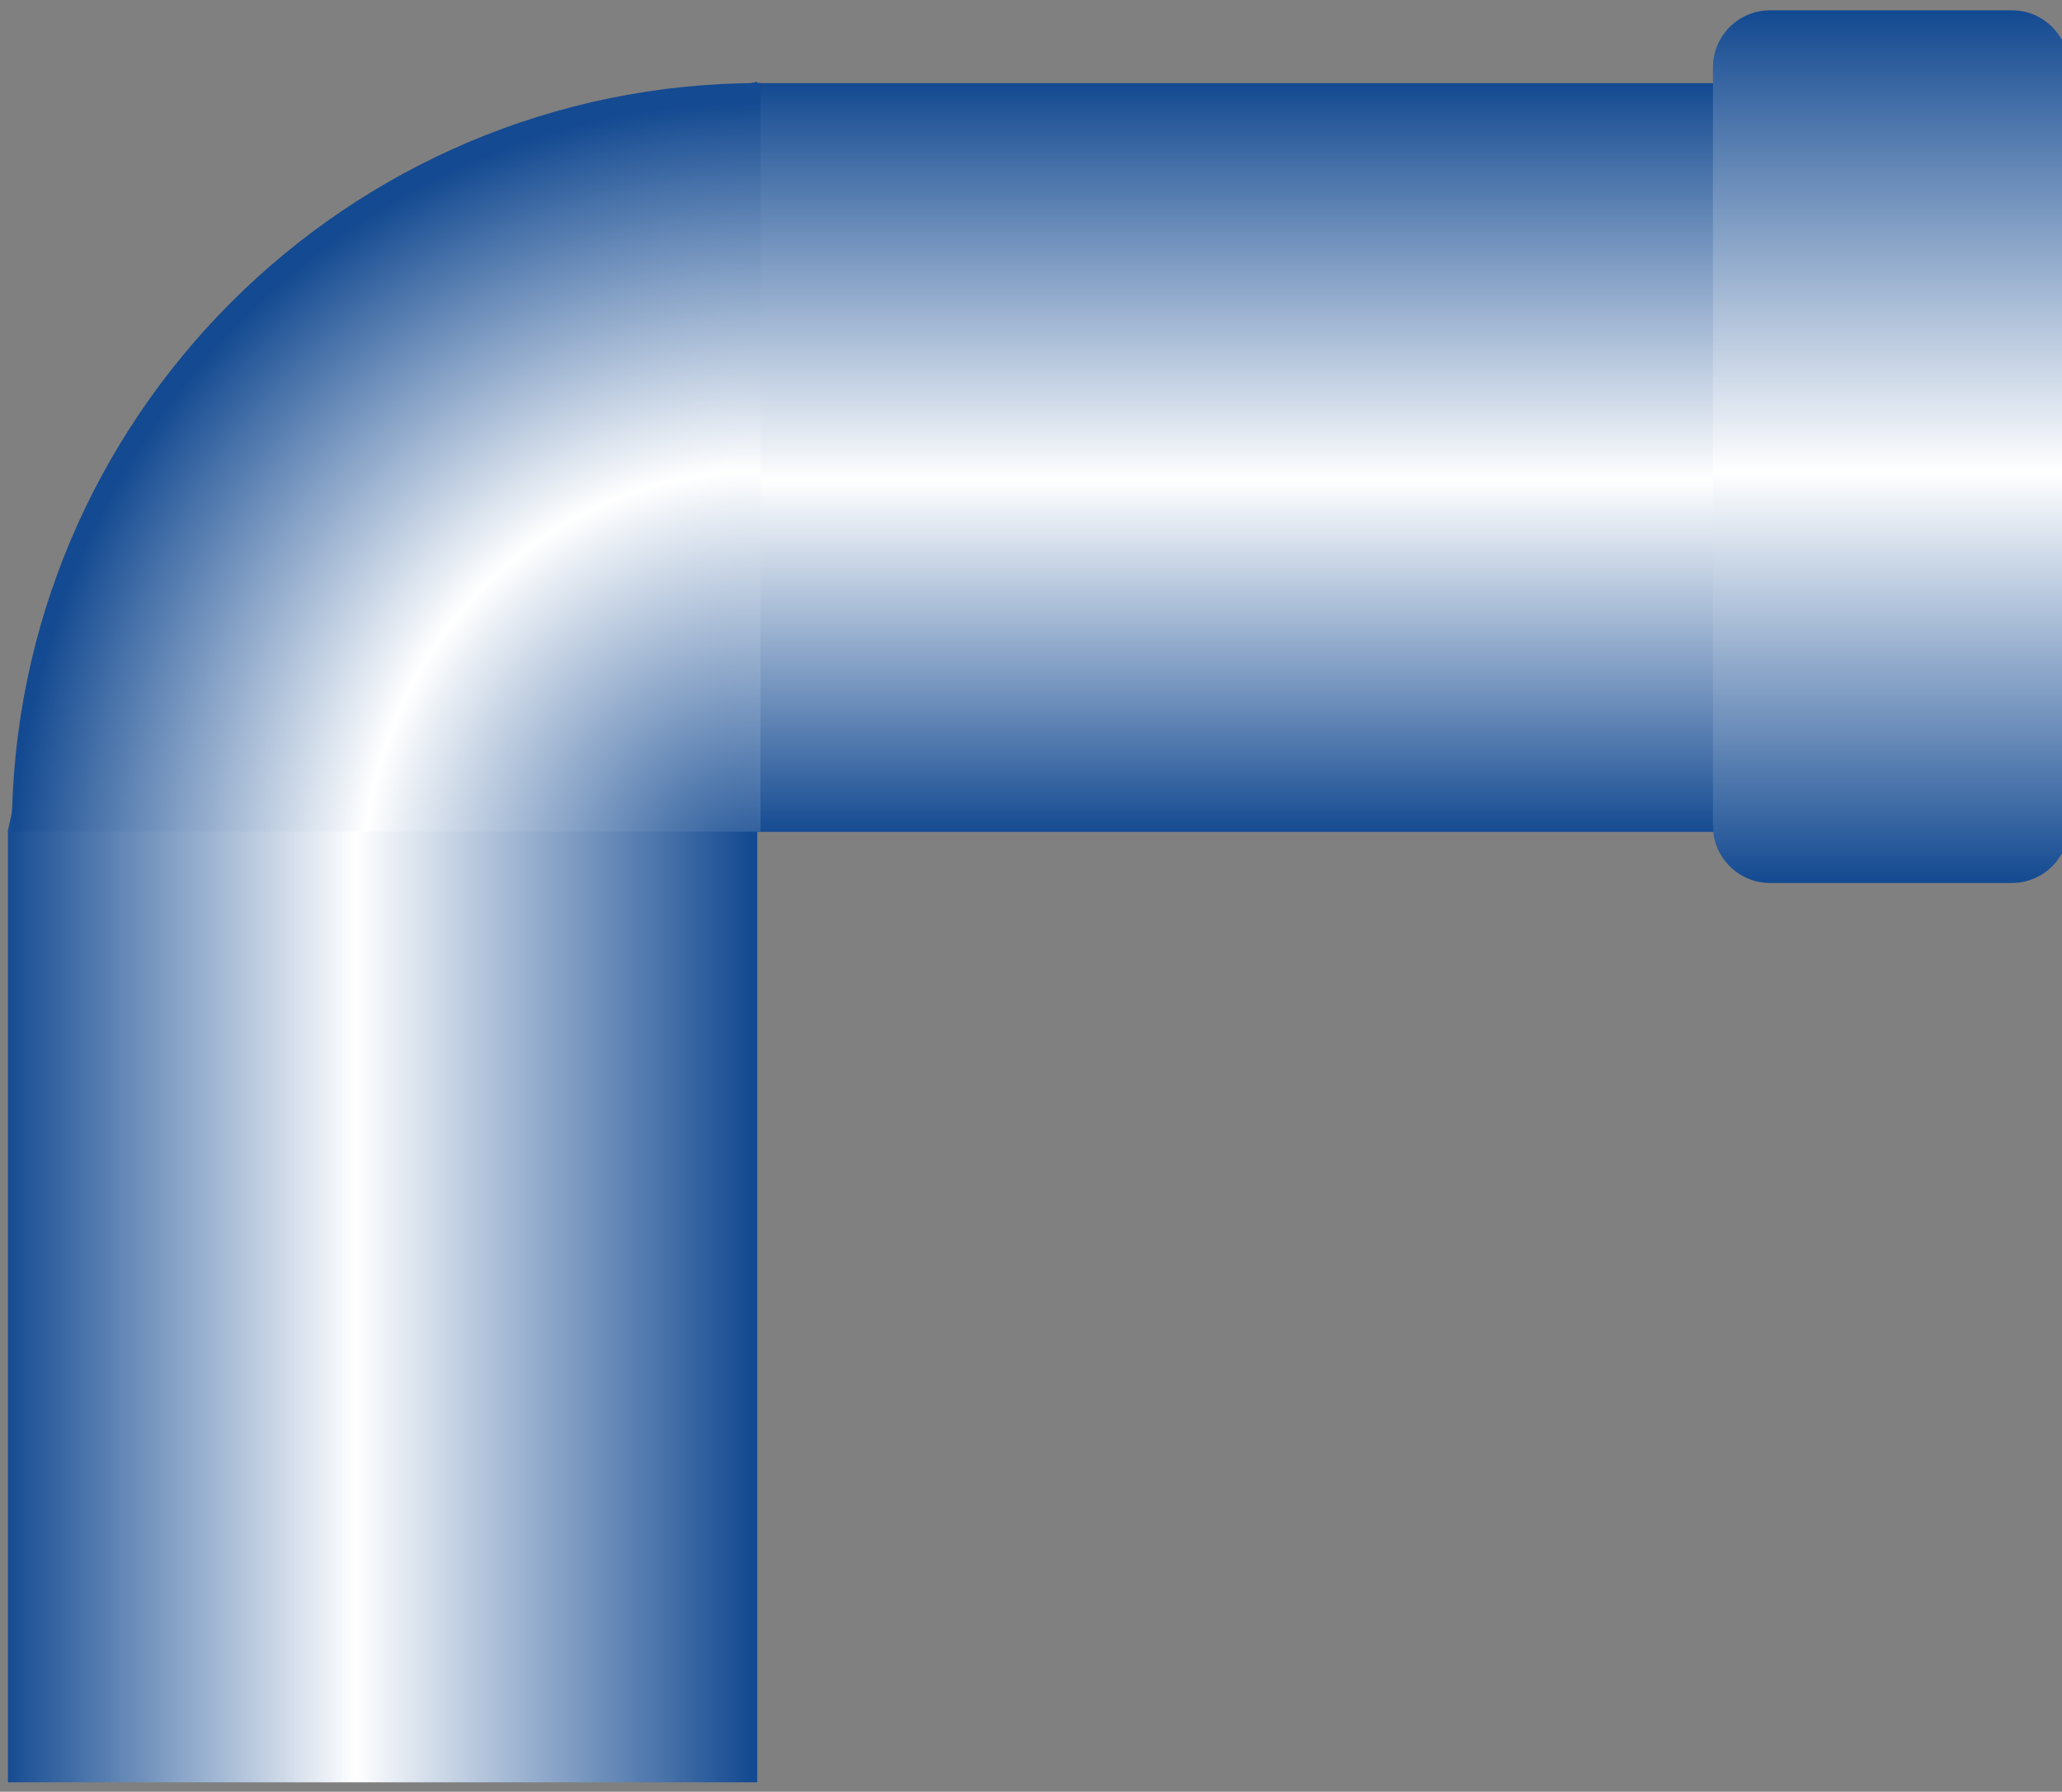 <?xml version="1.0" encoding="UTF-8" standalone="no"?>
<!-- Generator: Adobe Illustrator 14.0.0, SVG Export Plug-In . SVG Version: 6.00 Build 43363)  -->

<svg
   xmlns:dc="http://purl.org/dc/elements/1.1/"
   xmlns:cc="http://creativecommons.org/ns#"
   xmlns:rdf="http://www.w3.org/1999/02/22-rdf-syntax-ns#"
   xmlns:svg="http://www.w3.org/2000/svg"
   xmlns="http://www.w3.org/2000/svg"
   xmlns:sodipodi="http://sodipodi.sourceforge.net/DTD/sodipodi-0.dtd"
   xmlns:inkscape="http://www.inkscape.org/namespaces/inkscape"
   version="1.1"
   id="svg3030"
   inkscape:version="0.48.3.1 r9886"
   sodipodi:docname="021501.svg"
   x="0px"
   y="0px"
   width="64"
   height="55.62"
   viewBox="0 0 64 55.62"
   enable-background="new 0 0 55 65.621"
   xml:space="preserve"><rect x="0" y="0" width="64" height="55.62" fill="#808080" stroke="none"/><defs
   id="defs37" />
<sodipodi:namedview
   id="namedview3071"
   inkscape:cy="31.808082"
   guidetolerance="10"
   inkscape:cx="36.13669"
   gridtolerance="10"
   objecttolerance="10"
   inkscape:zoom="7.1928986"
   borderopacity="1"
   pagecolor="#ffffff"
   showgrid="false"
   bordercolor="#666666"
   inkscape:current-layer="svg3030"
   inkscape:window-y="-8"
   inkscape:window-x="-8"
   inkscape:window-height="838"
   inkscape:window-width="1440"
   inkscape:pageshadow="2"
   inkscape:pageopacity="0"
   inkscape:window-maximized="1">
	</sodipodi:namedview>
<g
   id="hmigradengt"
   inkscape:label="#g3706"
   transform="matrix(0,1,-1,0,64.216,0.319)">
	
		<linearGradient
   id="path3061_1_"
   gradientUnits="userSpaceOnUse"
   x1="-255.977"
   y1="433.403"
   x2="-255.977"
   y2="432.299"
   gradientTransform="matrix(21.069,0,0,-21.069,5421.862,9172.199)">
		<stop
   offset="0"
   style="stop-color:#144A91"
   id="stop6" />
		<stop
   offset="0.529"
   style="stop-color:#FFFFFF"
   id="stop8" />
		<stop
   offset="1"
   style="stop-color:#144A91"
   id="stop10" />
	</linearGradient>
	<path
   id="path3061"
   inkscape:connector-curvature="0"
   d="M 25.466,63.97 H 55.009 V 40.712 H 2.213 C 5.852,53.189 7.295,60.199 25.466,63.97 z"
   style="fill:url(#path3061_1_)" />
	
		<linearGradient
   id="path3063_1_"
   gradientUnits="userSpaceOnUse"
   x1="-257.163"
   y1="434.144"
   x2="-256.054"
   y2="434.144"
   gradientTransform="matrix(20.952,0,0,-21.069,5390.378,9172.199)">
		<stop
   offset="0"
   style="stop-color:#144A91"
   id="stop14" />
		<stop
   offset="0.529"
   style="stop-color:#FFFFFF"
   id="stop16" />
		<stop
   offset="1"
   style="stop-color:#144A91"
   id="stop18" />
	</linearGradient>
	<path
   id="path3063"
   inkscape:connector-curvature="0"
   d="M 25.505,40.908 V 9.293 H 2.262 c 0,7.986 0,15.972 0,23.958 0,2.553 0,5.104 0,7.656 h 12.662 10.581 l 0,0.001 z"
   style="fill:url(#path3063_1_)" />
	
		<linearGradient
   id="path3065_1_"
   gradientUnits="userSpaceOnUse"
   x1="-257.321"
   y1="435.074"
   x2="-256.035"
   y2="435.074"
   gradientTransform="matrix(21.069,0,0,-21.069,5421.565,9172.199)">
		<stop
   offset="0"
   style="stop-color:#144A91"
   id="stop22" />
		<stop
   offset="0.529"
   style="stop-color:#FFFFFF"
   id="stop24" />
		<stop
   offset="1"
   style="stop-color:#144A91"
   id="stop26" />
	</linearGradient>
	<path
   id="path3065"
   inkscape:connector-curvature="0"
   d="M 25.319,0 H 1.771 C 0.797,0 0.001,0.796 0,1.772 l 0.001,7.507 c 0,0.976 0.796,1.771 1.771,1.771 h 23.547 c 0.977,0 1.772,-0.796 1.772,-1.771 V 1.772 C 27.092,0.796 26.296,0 25.319,0 l 0,0 z"
   style="fill:url(#path3065_1_)" />
	
		<radialGradient
   id="path3069_1_"
   cx="-263.484"
   cy="442.119"
   r="0.552"
   gradientTransform="matrix(43.65,-2.355,-2.234,-41.408,12515.93,17727.66)"
   gradientUnits="userSpaceOnUse">
		<stop
   offset="0"
   style="stop-color:#144A91"
   id="stop30" />
		<stop
   offset="0.529"
   style="stop-color:#FFFFFF"
   id="stop32" />
		<stop
   offset="1"
   style="stop-color:#144A91"
   id="stop34" />
	</radialGradient>
	<path
   id="path3069"
   inkscape:connector-curvature="0"
   d="m 25.5,40.611 v 23.24 C 12.666,63.851 2.258,53.443 2.258,40.611 H 25.5 z"
   style="fill:url(#path3069_1_)" />
</g>
</svg>